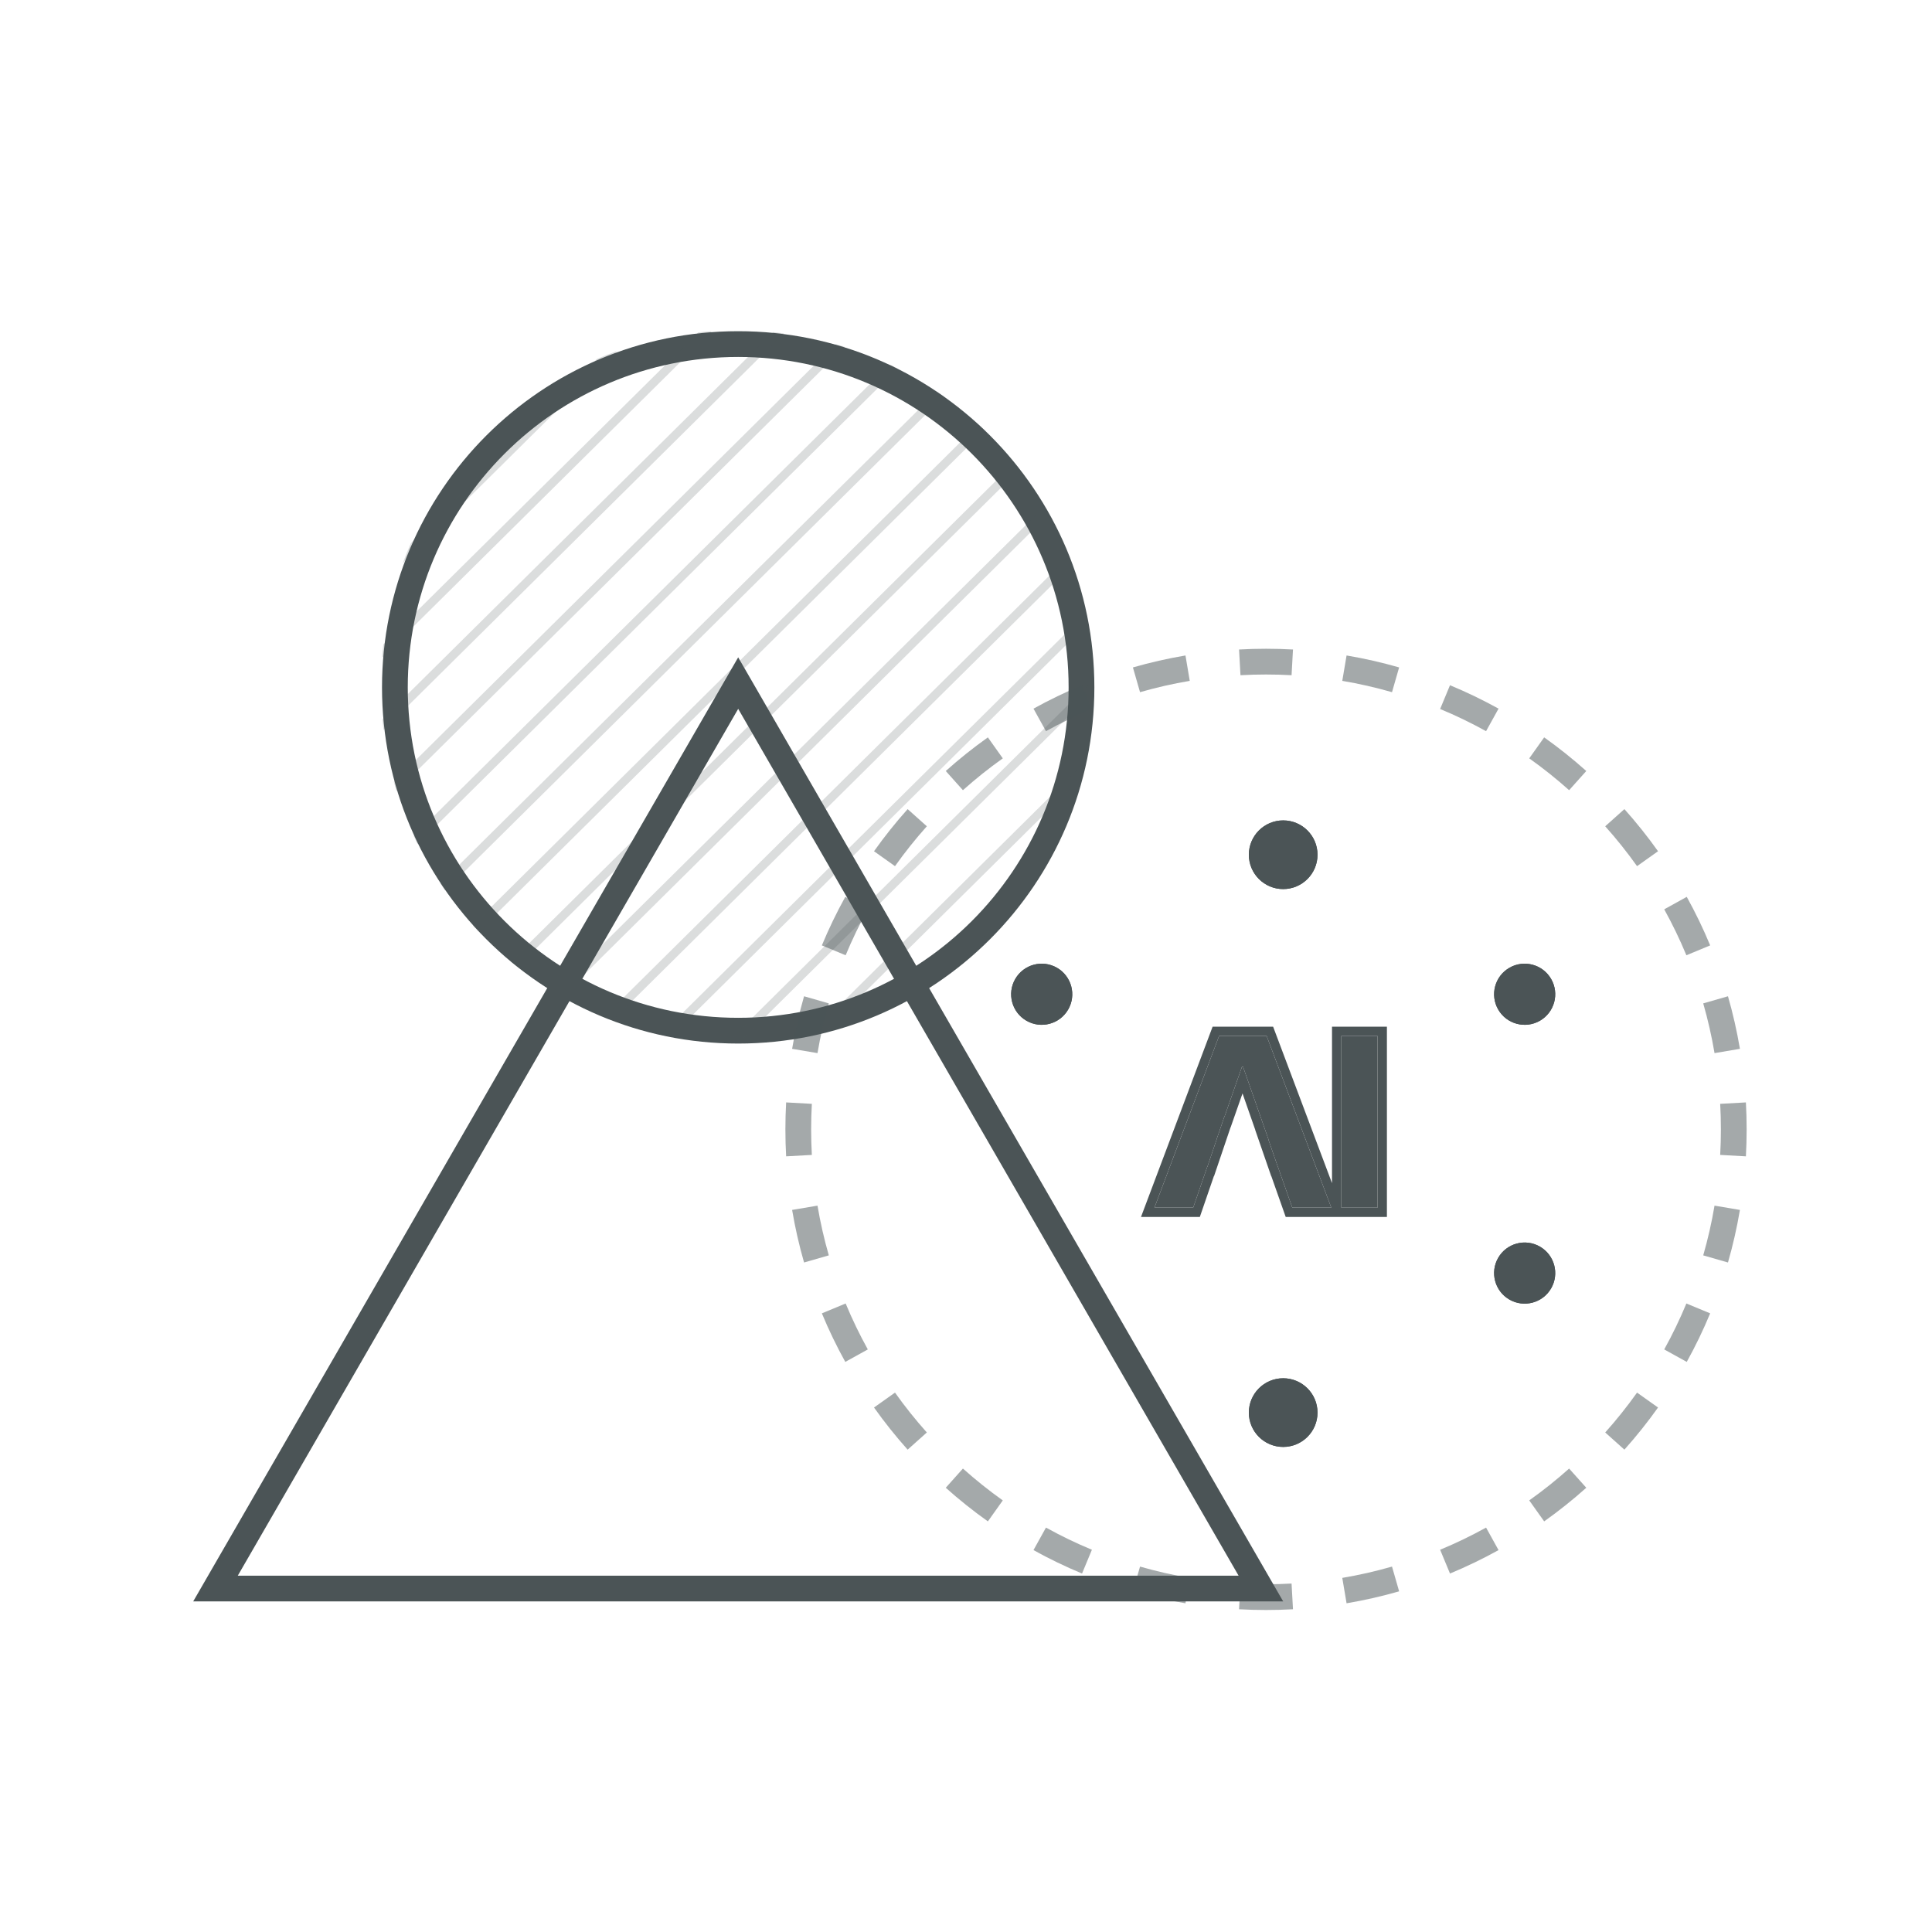 <?xml version="1.0" encoding="utf-8"?>
<svg xmlns="http://www.w3.org/2000/svg" width="210" height="210" viewBox="0 0 210 210" fill="none">
<path fill-rule="evenodd" clip-rule="evenodd" d="M80.238 110.631C100.074 110.631 116.154 94.551 116.154 74.715C116.154 54.879 100.074 38.799 80.238 38.799C60.402 38.799 44.322 54.879 44.322 74.715C44.322 94.551 60.402 110.631 80.238 110.631ZM80.238 113.43C101.62 113.43 118.953 96.096 118.953 74.715C118.953 53.333 101.62 36 80.238 36C58.857 36 41.523 53.333 41.523 74.715C41.523 96.096 58.857 113.43 80.238 113.43Z" fill="#4B5456"/>
<g opacity="0.2">
<path d="M44.655 59.051C44.342 59.763 44.05 60.485 43.78 61.218L67.053 38.16C66.318 38.424 65.593 38.709 64.879 39.015L44.655 59.051Z" fill="#4B5456"/>
<path d="M75.898 36.129L41.666 70.044C41.61 70.522 41.562 71.002 41.523 71.485L77.34 36C76.857 36.034 76.376 36.077 75.898 36.129Z" fill="#4B5456"/>
<path d="M84.036 36.098L41.56 78.18C41.596 78.574 41.638 78.966 41.686 79.356L85.21 36.235C84.82 36.184 84.429 36.138 84.036 36.098Z" fill="#4B5456"/>
<path d="M90.825 37.403L42.802 84.982C42.895 85.32 42.994 85.656 43.096 85.99L91.831 37.707C91.498 37.601 91.162 37.5 90.825 37.403Z" fill="#4B5456"/>
<path d="M96.693 39.622L44.965 90.87C45.102 91.166 45.243 91.46 45.387 91.752L97.57 40.052C97.28 39.905 96.987 39.762 96.693 39.622Z" fill="#4B5456"/>
<path d="M101.831 42.563L47.858 96.036C48.032 96.296 48.208 96.555 48.388 96.811L102.601 43.099C102.347 42.917 102.09 42.739 101.831 42.563Z" fill="#4B5456"/>
<path d="M106.334 46.133L51.387 100.571C51.593 100.8 51.803 101.026 52.014 101.249L107.006 46.767C106.784 46.553 106.56 46.342 106.334 46.133Z" fill="#4B5456"/>
<path d="M110.238 50.297L55.514 104.514C55.753 104.711 55.995 104.905 56.239 105.096L110.813 51.027C110.624 50.781 110.432 50.538 110.238 50.297Z" fill="#4B5456"/>
<path d="M113.534 55.063L60.249 107.854C60.523 108.018 60.798 108.178 61.076 108.335L114.008 55.894C113.853 55.614 113.695 55.337 113.534 55.063Z" fill="#4B5456"/>
<path d="M116.168 60.485L65.647 110.538C65.959 110.664 66.273 110.786 66.59 110.904L116.525 61.431C116.41 61.114 116.291 60.798 116.168 60.485Z" fill="#4B5456"/>
<path d="M118.015 66.686L71.83 112.444C72.191 112.522 72.554 112.596 72.919 112.665L118.226 67.777C118.161 67.412 118.09 67.048 118.015 66.686Z" fill="#4B5456"/>
<path d="M118.822 73.918L79.055 113.318C79.406 113.327 79.759 113.332 80.113 113.332C80.193 113.332 80.273 113.332 80.353 113.331L118.824 75.217C118.827 75.017 118.828 74.817 118.828 74.617C118.828 74.384 118.826 74.151 118.822 73.918Z" fill="#4B5456"/>
<path d="M117.961 82.803L87.947 112.539C88.521 112.421 89.091 112.29 89.655 112.147L117.554 84.507C117.702 83.944 117.838 83.376 117.961 82.803Z" fill="#4B5456"/>
<path d="M102.31 106.341L111.628 97.109C109.069 100.689 105.914 103.814 102.31 106.341Z" fill="#4B5456"/>
</g>
<path opacity="0.5" fill-rule="evenodd" clip-rule="evenodd" d="M189.772 125.689L186.977 125.535C187.028 124.616 187.054 123.69 187.054 122.758C187.054 121.827 187.028 120.901 186.977 119.982L189.772 119.828C189.825 120.798 189.852 121.775 189.852 122.758C189.852 123.742 189.825 124.719 189.772 125.689ZM189.122 114.003L186.362 114.469C186.052 112.631 185.64 110.827 185.133 109.064L187.823 108.29C188.359 110.154 188.794 112.06 189.122 114.003ZM185.888 102.761L183.303 103.833C182.592 102.118 181.787 100.452 180.894 98.84L183.342 97.484C184.286 99.187 185.137 100.948 185.888 102.761ZM180.221 92.526L177.94 94.147C176.866 92.638 175.711 91.191 174.479 89.813L176.565 87.947C177.866 89.402 179.087 90.931 180.221 92.526ZM172.422 83.804L170.556 85.891C169.179 84.659 167.732 83.503 166.222 82.43L167.844 80.149C169.438 81.282 170.967 82.503 172.422 83.804ZM162.885 77.027L161.529 79.475C159.918 78.582 158.251 77.777 156.536 77.066L157.608 74.481C159.421 75.233 161.182 76.084 162.885 77.027ZM152.079 72.546L151.305 75.236C149.542 74.729 147.739 74.317 145.9 74.007L146.366 71.247C148.309 71.575 150.215 72.01 152.079 72.546ZM140.542 70.598L140.387 73.392C139.468 73.341 138.543 73.316 137.611 73.316C136.679 73.316 135.753 73.341 134.834 73.392L134.68 70.598C135.65 70.544 136.627 70.517 137.611 70.517C138.594 70.517 139.571 70.544 140.542 70.598ZM128.856 71.247L129.321 74.007C127.483 74.317 125.679 74.729 123.916 75.236L123.143 72.546C125.006 72.01 126.913 71.575 128.856 71.247ZM117.613 74.481L118.685 77.066C116.97 77.777 115.304 78.582 113.692 79.475L112.336 77.027C114.039 76.084 115.801 75.233 117.613 74.481ZM107.378 80.149L108.999 82.43C107.49 83.503 106.043 84.659 104.665 85.891L102.8 83.804C104.255 82.503 105.783 81.282 107.378 80.149ZM98.657 87.947L100.743 89.813C99.511 91.191 98.355 92.638 97.282 94.147L95.001 92.526C96.135 90.931 97.355 89.402 98.657 87.947ZM91.879 97.484L94.327 98.84C93.435 100.452 92.63 102.118 91.918 103.833L89.333 102.761C90.085 100.948 90.936 99.187 91.879 97.484ZM87.398 108.29L90.088 109.064C89.581 110.827 89.169 112.631 88.859 114.469L86.1 114.003C86.427 112.06 86.862 110.154 87.398 108.29ZM85.45 119.828C85.396 120.798 85.369 121.775 85.369 122.758C85.369 123.742 85.396 124.719 85.45 125.689L88.244 125.535C88.194 124.616 88.168 123.69 88.168 122.758C88.168 121.827 88.194 120.901 88.244 119.982L85.45 119.828ZM86.1 131.514L88.859 131.048C89.169 132.886 89.581 134.69 90.088 136.453L87.398 137.227C86.862 135.363 86.427 133.456 86.1 131.514ZM89.333 142.756L91.918 141.684C92.63 143.399 93.435 145.065 94.327 146.677L91.879 148.033C90.936 146.33 90.085 144.569 89.333 142.756ZM95.001 152.991L97.282 151.37C98.355 152.879 99.511 154.326 100.743 155.704L98.657 157.57C97.355 156.115 96.135 154.586 95.001 152.991ZM102.8 161.713C104.255 163.014 105.783 164.235 107.378 165.368L108.999 163.087C107.49 162.014 106.043 160.858 104.665 159.626L102.8 161.713ZM112.336 168.49L113.692 166.042C115.304 166.935 116.97 167.74 118.685 168.451L117.613 171.036C115.801 170.284 114.039 169.433 112.336 168.49ZM123.143 172.971L123.916 170.281C125.679 170.788 127.483 171.2 129.321 171.51L128.856 174.27C126.913 173.942 125.006 173.507 123.143 172.971ZM134.68 174.919L134.834 172.125C135.753 172.176 136.679 172.201 137.611 172.201C138.543 172.201 139.468 172.176 140.387 172.125L140.542 174.919C139.571 174.973 138.594 175 137.611 175C136.627 175 135.65 174.973 134.68 174.919ZM146.366 174.27L145.9 171.51C147.739 171.2 149.542 170.788 151.305 170.281L152.079 172.971C150.215 173.507 148.309 173.942 146.366 174.27ZM157.608 171.036L156.536 168.451C158.251 167.74 159.918 166.935 161.529 166.042L162.885 168.49C161.182 169.433 159.421 170.284 157.608 171.036ZM167.844 165.368L166.222 163.087C167.732 162.014 169.179 160.858 170.556 159.626L172.422 161.713C170.967 163.014 169.438 164.235 167.844 165.368ZM176.565 157.57L174.479 155.704C175.711 154.326 176.866 152.879 177.94 151.37L180.221 152.991C179.087 154.586 177.866 156.115 176.565 157.57ZM183.342 148.033C184.286 146.33 185.137 144.569 185.888 142.756L183.303 141.684C182.592 143.399 181.787 145.065 180.894 146.677L183.342 148.033ZM187.823 137.227C188.359 135.363 188.794 133.456 189.122 131.514L186.362 131.048C186.052 132.886 185.64 134.69 185.133 136.453L187.823 137.227Z" fill="#4B5456"/>
<path d="M143.208 92.906C143.208 94.967 141.537 96.638 139.476 96.638C137.416 96.638 135.745 94.967 135.745 92.906C135.745 90.845 137.416 89.175 139.476 89.175C141.537 89.175 143.208 90.845 143.208 92.906Z" fill="#4B5456"/>
<path fill-rule="evenodd" clip-rule="evenodd" d="M139.476 95.705C141.022 95.705 142.275 94.452 142.275 92.906C142.275 91.36 141.022 90.107 139.476 90.107C137.931 90.107 136.678 91.36 136.678 92.906C136.678 94.452 137.931 95.705 139.476 95.705ZM139.476 96.638C141.537 96.638 143.208 94.967 143.208 92.906C143.208 90.845 141.537 89.175 139.476 89.175C137.416 89.175 135.745 90.845 135.745 92.906C135.745 94.967 137.416 96.638 139.476 96.638Z" fill="#4B5456"/>
<path d="M143.208 153.544C143.208 155.604 141.537 157.275 139.476 157.275C137.416 157.275 135.745 155.604 135.745 153.544C135.745 151.483 137.416 149.812 139.476 149.812C141.537 149.812 143.208 151.483 143.208 153.544Z" fill="#4B5456"/>
<path fill-rule="evenodd" clip-rule="evenodd" d="M139.476 156.342C141.022 156.342 142.275 155.089 142.275 153.544C142.275 151.998 141.022 150.745 139.476 150.745C137.931 150.745 136.678 151.998 136.678 153.544C136.678 155.089 137.931 156.342 139.476 156.342ZM139.476 157.275C141.537 157.275 143.208 155.604 143.208 153.544C143.208 151.483 141.537 149.812 139.476 149.812C137.416 149.812 135.745 151.483 135.745 153.544C135.745 155.604 137.416 157.275 139.476 157.275Z" fill="#4B5456"/>
<path d="M167.385 110.947C165.797 111.864 163.765 111.32 162.848 109.731C161.931 108.143 162.475 106.111 164.064 105.194C165.652 104.277 167.684 104.821 168.601 106.41C169.518 107.999 168.974 110.03 167.385 110.947Z" fill="#4B5456"/>
<path fill-rule="evenodd" clip-rule="evenodd" d="M163.656 109.265C164.315 110.407 165.776 110.799 166.919 110.139C168.061 109.48 168.453 108.019 167.793 106.876C167.133 105.734 165.673 105.342 164.53 106.002C163.388 106.662 162.996 108.123 163.656 109.265ZM162.848 109.731C163.765 111.32 165.797 111.864 167.385 110.947C168.974 110.03 169.518 107.999 168.601 106.41C167.684 104.821 165.652 104.277 164.064 105.194C162.475 106.111 161.931 108.143 162.848 109.731Z" fill="#4B5456"/>
<path d="M111.568 110.947C113.157 111.864 115.188 111.32 116.106 109.731C117.023 108.143 116.479 106.111 114.89 105.194C113.301 104.277 111.27 104.821 110.353 106.41C109.435 107.999 109.98 110.03 111.568 110.947Z" fill="#4B5456"/>
<path fill-rule="evenodd" clip-rule="evenodd" d="M115.298 109.265C114.638 110.407 113.177 110.799 112.035 110.139C110.892 109.48 110.501 108.019 111.161 106.876C111.82 105.734 113.281 105.342 114.423 106.002C115.566 106.662 115.957 108.123 115.298 109.265ZM116.106 109.731C115.188 111.32 113.157 111.864 111.568 110.947C109.98 110.03 109.435 107.999 110.353 106.41C111.27 104.821 113.301 104.277 114.89 105.194C116.479 106.111 117.023 108.143 116.106 109.731Z" fill="#4B5456"/>
<path d="M164.064 141.255C165.652 142.173 167.684 141.628 168.601 140.04C169.518 138.451 168.974 136.42 167.385 135.503C165.796 134.585 163.765 135.13 162.848 136.718C161.931 138.307 162.475 140.338 164.064 141.255Z" fill="#4B5456"/>
<path fill-rule="evenodd" clip-rule="evenodd" d="M167.793 139.573C167.133 140.716 165.672 141.107 164.53 140.448C163.388 139.788 162.996 138.327 163.656 137.185C164.315 136.042 165.776 135.651 166.919 136.31C168.061 136.97 168.452 138.431 167.793 139.573ZM168.601 140.04C167.684 141.628 165.652 142.173 164.064 141.255C162.475 140.338 161.931 138.307 162.848 136.718C163.765 135.13 165.796 134.585 167.385 135.503C168.974 136.42 169.518 138.451 168.601 140.04Z" fill="#4B5456"/>
<path fill-rule="evenodd" clip-rule="evenodd" d="M80.238 71.45L21 174.067H139.477L80.238 71.45ZM80.238 77.048L25.847 171.268H134.629L80.238 77.048Z" fill="#4B5456"/>
<path d="M138.893 126.825H138.901L140.468 131.266H144.705L137.681 112.608H132.507L125.483 131.266H129.695L131.223 126.825H131.237L132.247 123.838H132.237L132.547 122.953L133.07 121.407L133.087 121.409L134.998 115.951H135.113L137.874 123.838H137.86L138.893 126.825Z" fill="#4B5456"/>
<path d="M145.796 112.608V131.266H149.738V112.608H145.796Z" fill="#4B5456"/>
<path fill-rule="evenodd" clip-rule="evenodd" d="M140.468 131.265L138.901 126.824H138.893L137.86 123.838H137.874L135.113 115.951H134.998L133.087 121.409L133.07 121.406L132.547 122.953L132.237 123.838H132.247L131.237 126.824H131.223L129.695 131.265H125.483L132.507 112.608H137.681L144.705 131.265H140.468ZM131.945 127.837H131.963L133.759 122.53L133.767 122.531L135.056 118.85L136.447 122.826H136.438L138.172 127.837H138.185L139.751 132.278H150.751V111.595H144.784V128.602L138.382 111.595H131.806L124.021 132.278H130.417L131.945 127.837ZM145.796 112.608H149.738V131.265H145.796V112.608Z" fill="#4B5456"/>
</svg>
